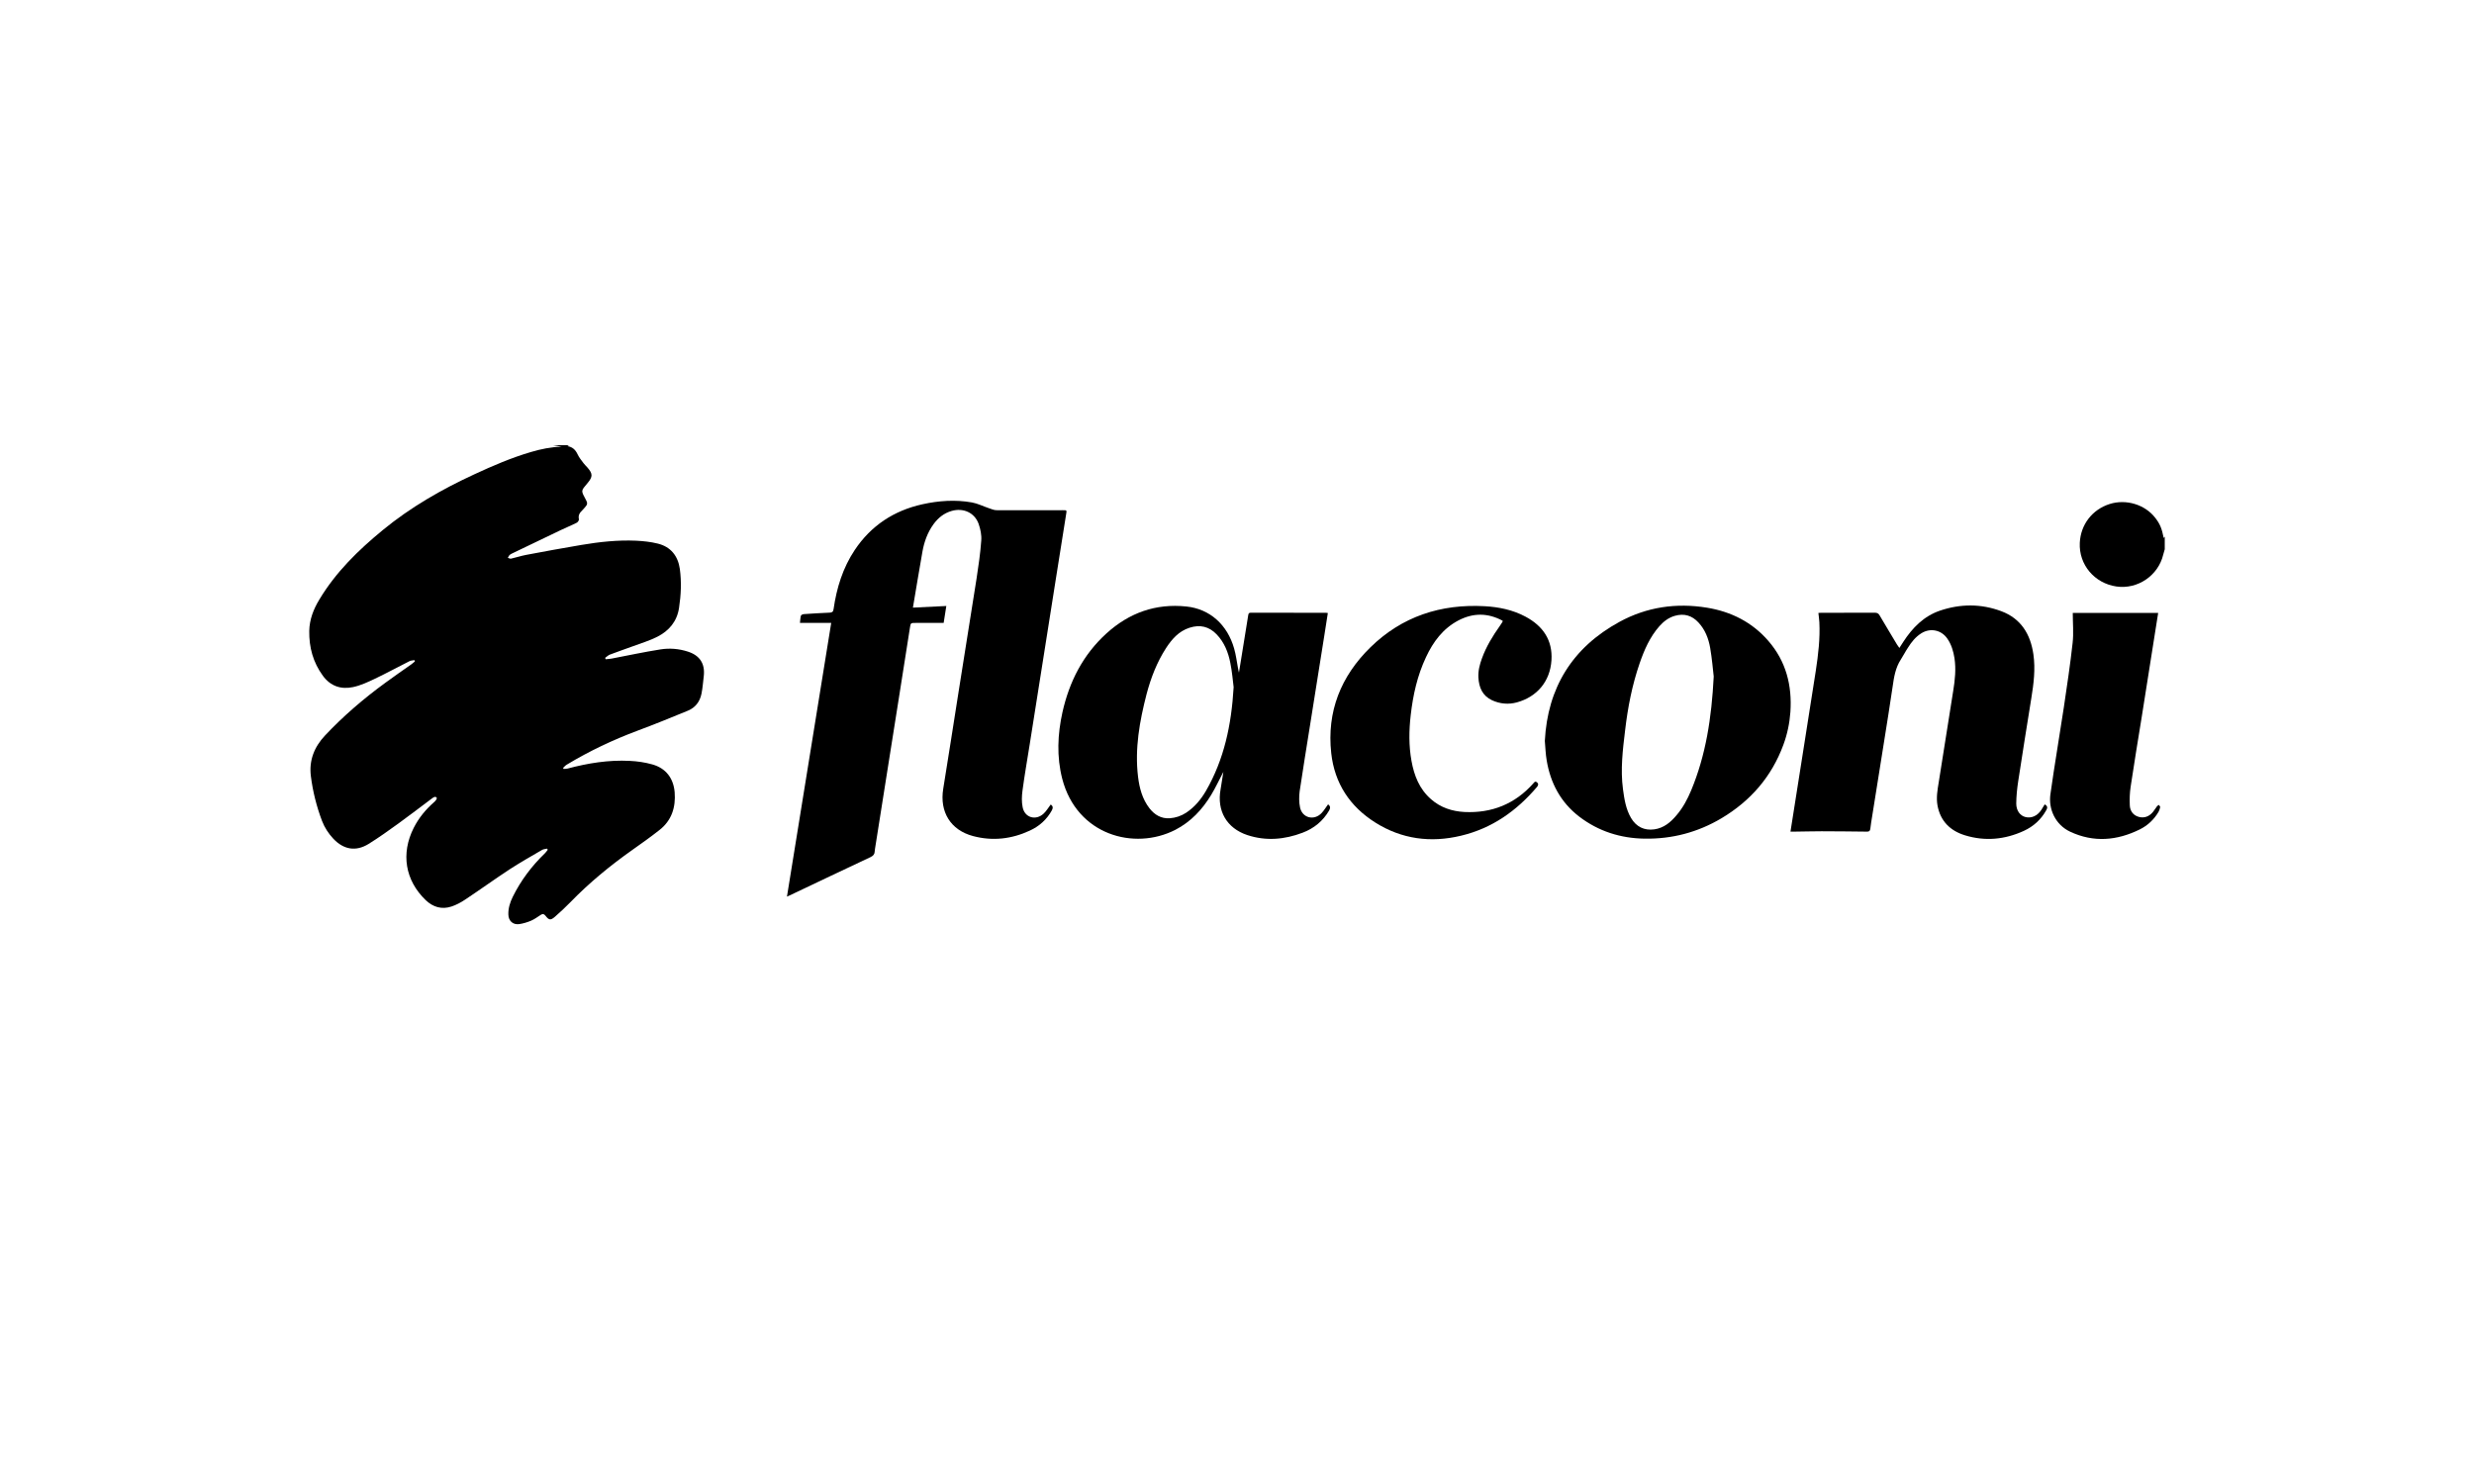<svg width="200" height="120" viewBox="0 0 200 120" fill="none" xmlns="http://www.w3.org/2000/svg">
<g clip-path="url(#clip0_141_1261)">
<path d="M56.893 54.676C56.833 55.154 56.803 55.632 56.708 56.097C56.582 56.731 56.218 57.214 55.615 57.465C54.265 58.021 52.921 58.57 51.554 59.078C49.559 59.824 47.642 60.732 45.82 61.831C45.706 61.897 45.617 62.004 45.521 62.094C45.533 62.124 45.551 62.154 45.563 62.178C45.671 62.172 45.778 62.172 45.88 62.148C47.528 61.712 49.2 61.437 50.914 61.527C51.524 61.556 52.145 61.646 52.736 61.813C53.829 62.118 54.444 62.93 54.54 64.059C54.635 65.283 54.301 66.352 53.297 67.129C52.593 67.684 51.858 68.204 51.123 68.724C49.326 69.996 47.636 71.381 46.101 72.964C45.706 73.37 45.294 73.752 44.864 74.129C44.512 74.433 44.381 74.415 44.094 74.045C43.974 73.896 43.873 73.878 43.724 73.973C43.461 74.141 43.21 74.332 42.929 74.451C42.631 74.576 42.302 74.678 41.974 74.726C41.46 74.797 41.102 74.457 41.096 73.938C41.084 73.43 41.233 72.964 41.454 72.516C42.111 71.184 42.989 70.025 44.052 68.998C44.136 68.915 44.207 68.813 44.279 68.718C44.267 68.688 44.249 68.652 44.231 68.622C44.1 68.652 43.945 68.658 43.825 68.724C42.947 69.237 42.057 69.739 41.203 70.294C39.991 71.089 38.82 71.937 37.614 72.737C37.267 72.97 36.891 73.173 36.497 73.304C35.714 73.561 35.016 73.358 34.418 72.791C32.752 71.19 32.394 69.028 33.445 66.944C33.863 66.119 34.436 65.433 35.129 64.829C35.219 64.752 35.344 64.561 35.308 64.519C35.201 64.358 35.045 64.471 34.932 64.555C34.024 65.23 33.134 65.922 32.215 66.585C31.426 67.153 30.632 67.726 29.802 68.24C28.768 68.879 27.783 68.706 26.947 67.822C26.553 67.398 26.242 66.926 26.033 66.382C25.591 65.212 25.286 63.999 25.131 62.763C24.97 61.491 25.406 60.398 26.272 59.478C27.753 57.901 29.39 56.498 31.14 55.22C31.826 54.712 32.537 54.228 33.236 53.732C33.343 53.661 33.439 53.565 33.54 53.482C33.529 53.446 33.517 53.416 33.505 53.38C33.373 53.404 33.224 53.404 33.104 53.464C32.173 53.929 31.253 54.437 30.309 54.885C29.742 55.154 29.157 55.429 28.541 55.56C27.574 55.763 26.72 55.494 26.099 54.64C25.31 53.559 24.982 52.353 25 51.027C25.018 50.095 25.34 49.265 25.818 48.477C27.15 46.261 28.959 44.493 30.936 42.868C33.188 41.017 35.697 39.578 38.336 38.359C39.83 37.666 41.34 37.015 42.923 36.55C43.73 36.311 44.554 36.143 45.402 36.12C45.169 36.078 44.936 36.036 44.703 36H45.993C45.957 36.018 45.922 36.042 45.868 36.078C46.298 36.137 46.537 36.394 46.704 36.758C46.823 37.009 47.008 37.23 47.176 37.457C47.271 37.583 47.391 37.696 47.498 37.816C47.916 38.299 47.928 38.544 47.522 39.034C46.937 39.739 46.949 39.625 47.397 40.479C47.504 40.676 47.48 40.808 47.343 40.957C47.253 41.053 47.176 41.172 47.074 41.262C46.865 41.459 46.728 41.668 46.799 41.984C46.823 42.062 46.71 42.229 46.62 42.271C46.196 42.486 45.748 42.665 45.312 42.874C44.004 43.502 42.69 44.135 41.382 44.762C41.311 44.797 41.239 44.833 41.185 44.887C41.132 44.953 41.096 45.036 41.054 45.108C41.144 45.132 41.233 45.192 41.311 45.174C41.711 45.084 42.105 44.953 42.505 44.875C44.004 44.594 45.503 44.314 47.008 44.063C48.466 43.818 49.935 43.657 51.416 43.722C52.008 43.752 52.599 43.812 53.172 43.955C54.223 44.212 54.809 44.953 54.958 46.004C55.101 47.061 55.053 48.118 54.892 49.169C54.725 50.256 54.086 51.003 53.154 51.481C52.515 51.809 51.804 52.018 51.13 52.269C50.514 52.496 49.899 52.705 49.29 52.938C49.159 52.992 49.045 53.111 48.92 53.195C48.938 53.237 48.95 53.273 48.962 53.308C49.123 53.291 49.284 53.285 49.445 53.255C50.759 53.004 52.061 52.723 53.381 52.514C54.122 52.395 54.874 52.454 55.597 52.687C56.577 52.998 57.007 53.667 56.893 54.676Z" fill="black"/>
<path d="M175 43.388V44.415C174.958 44.565 174.91 44.708 174.875 44.857C174.474 46.541 172.808 47.676 171.094 47.425C169.32 47.169 168.048 45.658 168.132 43.902C168.197 42.426 169.135 41.202 170.55 40.754C171.876 40.336 173.399 40.796 174.23 41.871C174.612 42.361 174.767 42.737 174.916 43.508C174.946 43.466 174.97 43.424 175 43.388Z" fill="black"/>
<path d="M86.188 41.572C85.896 43.43 85.597 45.281 85.304 47.139C84.97 49.259 84.635 51.379 84.301 53.493C83.949 55.721 83.596 57.949 83.244 60.177C83.047 61.425 82.826 62.673 82.659 63.928C82.599 64.37 82.581 64.835 82.671 65.271C82.832 66.119 83.734 66.382 84.367 65.791C84.588 65.588 84.743 65.313 84.94 65.056C85.137 65.182 85.131 65.337 85.036 65.522C84.624 66.269 84.02 66.812 83.25 67.165C81.775 67.852 80.234 68.025 78.663 67.607C76.841 67.123 75.951 65.648 76.25 63.79C76.674 61.204 77.068 58.612 77.48 56.02C77.97 52.932 78.466 49.844 78.95 46.757C79.105 45.741 79.254 44.726 79.326 43.705C79.362 43.263 79.26 42.779 79.111 42.355C78.782 41.447 77.869 41.047 76.931 41.316C76.31 41.495 75.844 41.871 75.468 42.385C74.984 43.053 74.715 43.806 74.572 44.6C74.303 46.099 74.064 47.599 73.801 49.134C74.715 49.086 75.587 49.044 76.501 49.002C76.429 49.48 76.358 49.916 76.286 50.37H74.04C73.61 50.37 73.622 50.37 73.556 50.782C73.258 52.693 72.953 54.598 72.655 56.51C72.32 58.636 71.986 60.762 71.645 62.888C71.347 64.799 71.042 66.717 70.737 68.634C70.725 68.7 70.719 68.771 70.713 68.837C70.708 69.064 70.606 69.195 70.385 69.303C68.193 70.33 66.007 71.375 63.815 72.415C63.773 72.432 63.726 72.456 63.618 72.504C64.813 65.104 66.001 57.758 67.196 50.37H64.669C64.693 50.149 64.699 49.964 64.747 49.785C64.765 49.725 64.896 49.665 64.98 49.659C65.673 49.611 66.365 49.57 67.064 49.54C67.267 49.534 67.357 49.474 67.387 49.253C67.632 47.545 68.133 45.92 69.101 44.469C70.415 42.504 72.254 41.292 74.56 40.778C75.886 40.485 77.23 40.39 78.573 40.629C79.039 40.712 79.475 40.939 79.929 41.089C80.132 41.154 80.347 41.256 80.556 41.256C82.342 41.268 84.128 41.256 85.914 41.256C86.248 41.256 86.242 41.25 86.188 41.578V41.572Z" fill="black"/>
<path d="M107.361 65.044C107.176 65.295 107.026 65.552 106.829 65.755C106.226 66.382 105.277 66.143 105.097 65.295C105.008 64.871 105.008 64.405 105.067 63.975C105.33 62.184 105.629 60.398 105.91 58.612C106.298 56.169 106.686 53.732 107.074 51.296C107.164 50.722 107.253 50.155 107.343 49.57C107.277 49.564 107.235 49.552 107.194 49.552C105.169 49.552 103.138 49.552 101.114 49.546C100.952 49.546 100.929 49.617 100.905 49.761C100.666 51.278 100.415 52.795 100.158 54.389C100.122 54.228 100.104 54.139 100.086 54.055C99.985 53.517 99.919 52.968 99.77 52.448C99.22 50.501 97.793 49.241 95.918 49.044C93.433 48.781 91.283 49.552 89.449 51.218C87.55 52.944 86.445 55.118 85.89 57.591C85.496 59.377 85.412 61.18 85.872 62.972C87.048 67.523 91.689 68.801 95.01 67.105C96.27 66.454 97.196 65.463 97.918 64.268C98.265 63.695 98.546 63.085 98.898 62.416C98.814 62.936 98.749 63.39 98.671 63.838C98.36 65.564 99.167 66.968 100.827 67.523C102.338 68.025 103.843 67.893 105.312 67.332C106.226 66.986 106.955 66.388 107.451 65.534C107.564 65.331 107.552 65.17 107.361 65.044ZM97.494 63.946C97.088 64.644 96.575 65.265 95.888 65.719C95.487 65.982 95.04 66.131 94.562 66.167C93.863 66.209 93.337 65.886 92.925 65.361C92.346 64.614 92.113 63.73 92 62.811C91.725 60.535 92.125 58.319 92.692 56.121C93.039 54.813 93.523 53.553 94.263 52.407C94.735 51.684 95.29 51.039 96.168 50.758C97.01 50.489 97.739 50.657 98.354 51.296C98.975 51.941 99.292 52.747 99.459 53.601C99.603 54.306 99.662 55.034 99.728 55.566C99.549 58.642 98.952 61.413 97.494 63.946Z" fill="black"/>
<path d="M165.42 65.516C165.002 66.269 164.393 66.824 163.616 67.183C162.075 67.893 160.475 68.043 158.856 67.547C157.662 67.183 156.861 66.4 156.628 65.128C156.515 64.495 156.628 63.868 156.73 63.247C157.118 60.78 157.506 58.313 157.901 55.853C158.044 54.981 158.134 54.103 158.002 53.225C157.913 52.663 157.757 52.126 157.429 51.648C156.945 50.937 156.055 50.752 155.326 51.206C154.855 51.499 154.52 51.923 154.234 52.383C154.03 52.687 153.863 53.022 153.666 53.326C153.23 53.995 153.111 54.748 153.003 55.512C152.788 56.999 152.543 58.487 152.31 59.968C151.994 61.98 151.671 63.987 151.349 65.994C151.295 66.335 151.235 66.669 151.199 67.009C151.176 67.189 151.11 67.254 150.919 67.248C149.7 67.236 148.482 67.218 147.264 67.218C146.523 67.218 145.788 67.242 145.048 67.248C144.958 67.254 144.869 67.248 144.743 67.248C144.827 66.705 144.904 66.203 144.988 65.695C145.287 63.79 145.591 61.879 145.89 59.974C146.189 58.056 146.499 56.145 146.792 54.228C146.989 52.932 147.144 51.63 147.078 50.316C147.066 50.071 147.025 49.826 147.001 49.564C147.066 49.558 147.138 49.552 147.21 49.552C148.661 49.552 150.112 49.552 151.564 49.546C151.749 49.546 151.856 49.599 151.952 49.767C152.412 50.555 152.89 51.337 153.356 52.12C153.409 52.209 153.475 52.287 153.547 52.395C153.666 52.209 153.768 52.054 153.869 51.893C154.604 50.764 155.518 49.826 156.826 49.379C158.486 48.817 160.158 48.811 161.795 49.426C163.383 50.023 164.148 51.29 164.381 52.908C164.554 54.103 164.405 55.279 164.214 56.456C163.849 58.702 163.497 60.947 163.15 63.193C163.061 63.778 163.001 64.382 162.995 64.973C162.995 65.558 163.312 65.958 163.73 66.066C164.22 66.191 164.703 65.976 165.026 65.486C165.115 65.343 165.199 65.2 165.295 65.044C165.534 65.17 165.534 65.325 165.42 65.516Z" fill="black"/>
<path d="M142.957 51.827C141.649 50.316 139.959 49.462 138 49.14C135.516 48.733 133.127 49.08 130.917 50.286C127.094 52.371 125.106 55.632 124.885 59.914C124.932 60.481 124.95 60.983 125.034 61.479C125.338 63.318 126.163 64.877 127.662 66.03C129.221 67.224 131.006 67.786 132.953 67.816C135.175 67.852 137.254 67.302 139.165 66.167C141.518 64.764 143.22 62.805 144.17 60.225C144.486 59.37 144.672 58.481 144.737 57.573C144.881 55.435 144.391 53.482 142.957 51.827ZM136.716 63.91C136.411 64.638 136.041 65.331 135.522 65.934C135.05 66.496 134.5 66.956 133.736 67.063C132.924 67.177 132.273 66.854 131.854 66.143C131.436 65.427 131.311 64.626 131.203 63.82C130.988 62.213 131.186 60.625 131.377 59.042C131.592 57.203 131.944 55.393 132.547 53.643C132.924 52.55 133.377 51.505 134.154 50.627C134.494 50.245 134.894 49.94 135.396 49.797C136.149 49.581 136.788 49.773 137.307 50.34C137.845 50.919 138.12 51.636 138.251 52.389C138.4 53.255 138.472 54.133 138.538 54.706C138.365 58.069 137.899 61.061 136.716 63.91Z" fill="black"/>
<path d="M124.245 63.259C124.395 63.378 124.359 63.504 124.251 63.635C122.603 65.57 120.62 66.98 118.112 67.577C115.657 68.168 113.316 67.858 111.183 66.514C109.129 65.224 107.887 63.342 107.618 60.905C107.248 57.543 108.394 54.688 110.783 52.347C113.34 49.844 116.475 48.823 120.035 49.02C121.181 49.086 122.292 49.313 123.32 49.862C124.729 50.615 125.523 51.755 125.422 53.386C125.314 55.1 124.257 56.348 122.627 56.796C121.952 56.981 121.265 56.922 120.614 56.623C119.838 56.259 119.563 55.59 119.515 54.79C119.485 54.252 119.617 53.738 119.802 53.237C120.148 52.281 120.674 51.421 121.259 50.597C121.325 50.495 121.391 50.4 121.456 50.298C121.468 50.274 121.468 50.251 121.48 50.197C120.286 49.552 119.097 49.546 117.903 50.167C116.654 50.824 115.86 51.893 115.281 53.135C114.582 54.616 114.229 56.193 114.044 57.818C113.901 59.06 113.883 60.296 114.104 61.521C114.319 62.715 114.743 63.808 115.693 64.632C116.463 65.307 117.389 65.606 118.386 65.66C120.596 65.767 122.472 65.014 123.953 63.348C124.03 63.259 124.102 63.139 124.245 63.259Z" fill="black"/>
<path d="M174.63 65.265C174.606 65.397 174.564 65.528 174.498 65.648C174.134 66.269 173.62 66.752 172.981 67.069C171.142 67.977 169.254 68.144 167.355 67.254C166.137 66.681 165.593 65.403 165.755 64.238C166.083 61.885 166.489 59.544 166.842 57.197C167.098 55.465 167.361 53.732 167.552 51.988C167.642 51.2 167.564 50.388 167.564 49.564H174.468C174.379 50.125 174.295 50.669 174.206 51.218C173.853 53.464 173.495 55.703 173.143 57.949C172.838 59.83 172.527 61.712 172.247 63.593C172.169 64.095 172.151 64.614 172.175 65.122C172.193 65.57 172.444 65.928 172.898 66.054C173.352 66.179 173.746 66.018 174.044 65.66C174.164 65.516 174.259 65.349 174.373 65.2C174.409 65.152 174.468 65.122 174.522 65.086C174.558 65.146 174.642 65.212 174.63 65.265Z" fill="black"/>
</g>
<defs>
<clipPath id="clip0_141_1261">
<rect width="150" height="38.738" fill="white" transform="translate(25 36)"/>
</clipPath>
</defs>
</svg>
